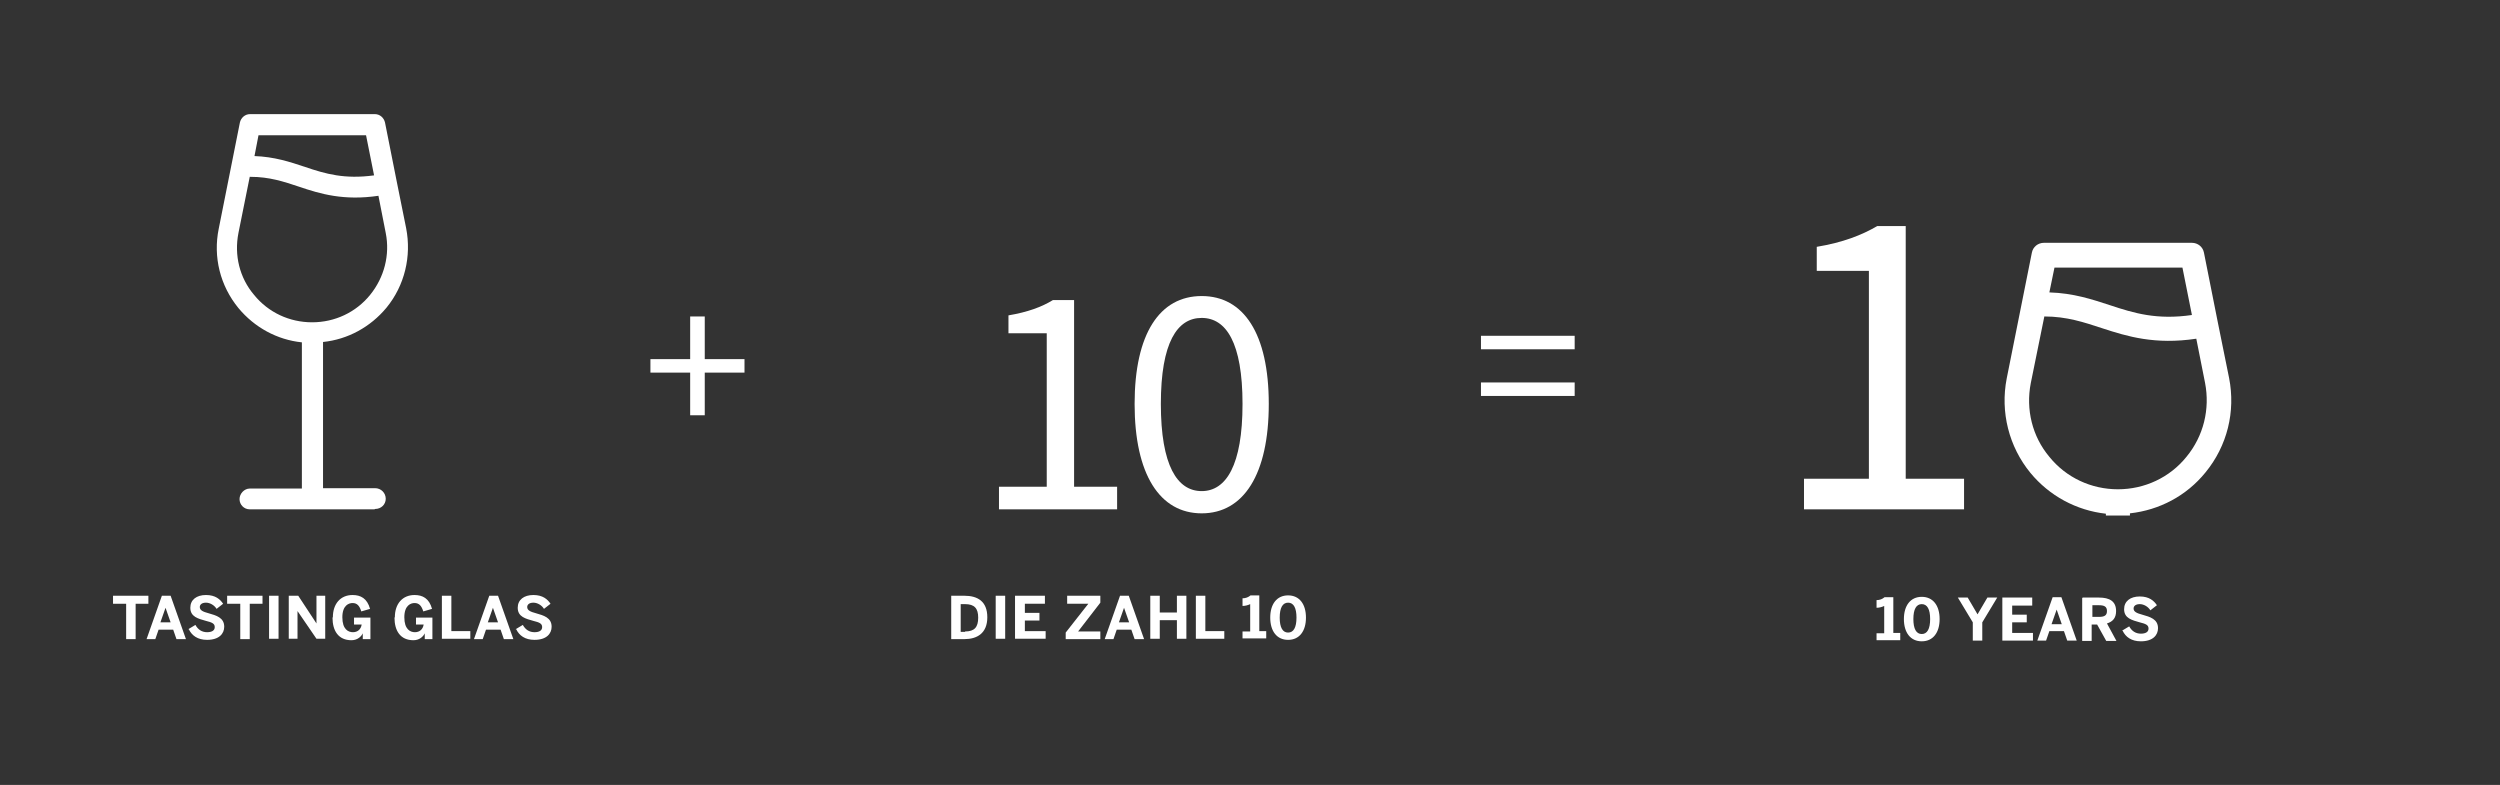 <?xml version="1.0" encoding="UTF-8"?><svg id="Components" xmlns="http://www.w3.org/2000/svg" xmlns:xlink="http://www.w3.org/1999/xlink" viewBox="0 0 68.57 21.53"><rect x="0" y="0" width="68.57" height="21.53" fill="#333333" stroke="none"/><defs><style>.cls-1{fill:none;}.cls-2{fill-rule:evenodd;}.cls-2,.cls-3{fill:#fff;}.cls-4{clip-path:url(#clippath-1);}.cls-5{clip-path:url(#clippath);}</style><clipPath id="clippath"><rect class="cls-1" x="2" y="2" width="13.68" height="13.68"/></clipPath><clipPath id="clippath-1"><rect class="cls-1" x="50.31" y="5.3" width="16.25" height="8.84"/></clipPath></defs><g id="_x34_448fd23-7d63-4013-94b7-d0ec1a54e6d5_x40_1"><path class="cls-3" d="M18.93,10.22h-1.09v-.37h1.09v-1.17h.4v1.17h1.09v.37h-1.09v1.17h-.4v-1.17Z"/><path class="cls-3" d="M26.09,16.34h.36c.36,0,.63.15.63.59s-.28.6-.63.6h-.36v-1.18ZM26.47,17.32c.26,0,.36-.12.36-.38,0-.25-.1-.37-.36-.37h-.12v.76h.12Z"/><path class="cls-3" d="M27.31,16.34h.26v1.18h-.26v-1.18Z"/><path class="cls-3" d="M27.85,16.34h.81v.22h-.55v.25h.4v.21h-.4v.29h.57v.21h-.84v-1.18Z"/><path class="cls-3" d="M29.23,17.35l.62-.79h-.58v-.22h.91v.19l-.61.79h.61v.21h-.95v-.18Z"/><path class="cls-3" d="M30.71,16.34h.25l.42,1.19h-.26l-.09-.26h-.4l-.09.26h-.24l.42-1.19ZM30.97,17.07l-.14-.4h0l-.14.4h.28Z"/><path class="cls-3" d="M31.55,16.34h.26v.46h.47v-.46h.26v1.18h-.26v-.51h-.47v.51h-.26v-1.18Z"/><path class="cls-3" d="M32.8,16.34h.26v.97h.52v.21h-.78v-1.18Z"/><path class="cls-3" d="M34.08,17.32h.21v-.75c-.06.03-.14.05-.21.05v-.21c.09,0,.16-.03.22-.08h.24v.98h.19v.2h-.65v-.2Z"/><path class="cls-3" d="M34.84,16.94c0-.37.18-.61.49-.61s.49.24.49.61-.18.61-.49.61-.49-.24-.49-.61ZM35.56,16.94c0-.27-.08-.41-.23-.41s-.23.14-.23.41.08.41.23.41.23-.14.23-.41Z"/><path class="cls-3" d="M3.45,16.56h-.35v-.22h.97v.22h-.35v.97h-.26v-.97Z"/><path class="cls-3" d="M4.43,16.34h.25l.42,1.19h-.26l-.09-.26h-.4l-.09.26h-.24l.42-1.19ZM4.68,17.07l-.14-.4h0l-.14.4h.28Z"/><path class="cls-3" d="M5.16,17.26l.2-.12c.07.13.18.2.32.2.12,0,.21-.04.21-.14s-.08-.13-.24-.17c-.21-.06-.43-.11-.43-.36,0-.22.17-.35.43-.35s.39.12.47.24l-.18.14c-.06-.1-.18-.17-.29-.17s-.17.05-.17.12c0,.09.09.13.24.17.21.06.43.12.43.37,0,.19-.14.36-.47.36-.26,0-.42-.12-.5-.29Z"/><path class="cls-3" d="M6.58,16.56h-.35v-.22h.97v.22h-.35v.97h-.26v-.97Z"/><path class="cls-3" d="M7.38,16.34h.26v1.18h-.26v-1.18Z"/><path class="cls-3" d="M7.92,16.34h.26l.5.76h0v-.76h.24v1.18h-.24l-.52-.76h0v.76h-.24v-1.18Z"/><path class="cls-3" d="M9.13,16.93c0-.37.21-.61.54-.61.22,0,.4.09.48.38l-.24.07c-.05-.16-.12-.23-.24-.23-.1,0-.28.06-.28.39s.16.41.29.41.22-.08.24-.21h-.21v-.19h.45v.59h-.21v-.16h0c-.03.07-.13.19-.31.19-.36,0-.52-.26-.52-.62Z"/><path class="cls-3" d="M10.83,16.93c0-.37.21-.61.54-.61.22,0,.4.09.48.38l-.24.07c-.05-.16-.12-.23-.24-.23-.1,0-.28.06-.28.39s.16.41.29.41.22-.08.24-.21h-.21v-.19h.45v.59h-.21v-.16h0c-.03.07-.13.19-.31.19-.36,0-.52-.26-.52-.62Z"/><path class="cls-3" d="M12.12,16.34h.26v.97h.52v.21h-.78v-1.18Z"/><path class="cls-3" d="M13.41,16.34h.25l.42,1.19h-.26l-.09-.26h-.4l-.09.26h-.24l.42-1.19ZM13.66,17.07l-.14-.4h0l-.14.4h.28Z"/><path class="cls-3" d="M14.14,17.26l.2-.12c.07.13.18.2.32.2.12,0,.21-.04.21-.14s-.08-.13-.24-.17c-.21-.06-.43-.11-.43-.36,0-.22.17-.35.43-.35s.39.12.47.24l-.18.14c-.06-.1-.18-.17-.29-.17s-.17.05-.17.12c0,.09.09.13.24.17.21.06.43.12.43.37,0,.19-.14.36-.47.36-.26,0-.42-.12-.5-.29Z"/><path class="cls-3" d="M40.62,9.21h2.57v.37h-2.57v-.37ZM40.62,10.49h2.57v.37h-2.57v-.37Z"/><path class="cls-3" d="M51.47,17.37h.21v-.75c-.06.03-.14.05-.21.05v-.21c.09,0,.16-.03.22-.08h.24v.98h.19v.2h-.65v-.2Z"/><path class="cls-3" d="M52.22,16.98c0-.37.18-.61.49-.61s.49.24.49.61-.18.61-.49.61-.49-.24-.49-.61ZM52.94,16.98c0-.27-.08-.41-.23-.41s-.23.14-.23.41.08.41.23.41.23-.14.23-.41Z"/><path class="cls-3" d="M54.11,17.07l-.41-.68h.27l.27.46.27-.46h.27l-.41.68v.5h-.26v-.5Z"/><path class="cls-3" d="M54.93,16.39h.81v.22h-.55v.25h.4v.21h-.4v.29h.57v.21h-.84v-1.18Z"/><path class="cls-3" d="M56.29,16.38h.25l.42,1.19h-.26l-.09-.26h-.4l-.09.26h-.24l.42-1.19ZM56.55,17.12l-.14-.4h0l-.14.4h.28Z"/><path class="cls-3" d="M57.13,16.39h.44c.29,0,.47.1.47.37,0,.19-.09.29-.25.34l.26.48h-.28l-.25-.45h-.15v.45h-.26v-1.18ZM57.57,16.92c.15,0,.22-.04.22-.16s-.07-.16-.22-.16h-.18v.32h.18Z"/><path class="cls-3" d="M58.2,17.3l.2-.12c.07.13.18.2.32.2.12,0,.21-.04.21-.14s-.08-.13-.24-.17c-.21-.06-.43-.11-.43-.36,0-.22.17-.35.43-.35s.39.12.47.24l-.18.14c-.06-.1-.18-.17-.29-.17s-.17.05-.17.12c0,.09.09.13.24.17.21.06.43.12.43.37,0,.19-.14.36-.47.36-.26,0-.42-.12-.5-.29Z"/><path class="cls-3" d="M27.4,13.35h1.31v-4.21h-1.05v-.49c.53-.09.91-.23,1.22-.42h.58v5.12h1.18v.62h-3.24v-.62Z"/><path class="cls-3" d="M31.12,11.08c0-1.93.69-2.96,1.84-2.96s1.84,1.03,1.84,2.96-.69,3-1.84,3-1.84-1.07-1.84-3ZM34.08,11.08c0-1.68-.45-2.36-1.12-2.36s-1.12.67-1.12,2.36.45,2.39,1.12,2.39,1.12-.71,1.12-2.39Z"/><path class="cls-3" d="M49.48,13.13h1.78v-5.7h-1.43v-.66c.72-.12,1.23-.32,1.66-.57h.78v6.93h1.6v.84h-4.39v-.84Z"/><g class="cls-5"><path class="cls-2" d="M10.27,13.97h-3.42c-.16,0-.28-.13-.28-.28s.13-.29.28-.29h1.43v-4.01c-.68-.07-1.3-.41-1.74-.94-.5-.61-.7-1.4-.54-2.18l.58-2.91c.03-.13.14-.23.28-.23h3.42c.14,0,.25.1.28.23l.32,1.61s0,0,0,0c0,0,0,0,0,0l.26,1.29c.15.77-.04,1.57-.54,2.18-.44.53-1.06.87-1.74.94v4.01h1.43c.16,0,.29.13.29.29s-.13.28-.29.28ZM6.85,4.85l-.31,1.54c-.12.61.03,1.23.43,1.7.39.48.97.75,1.59.75s1.2-.27,1.59-.75c.39-.48.55-1.1.43-1.7l-.2-1.02c-.95.14-1.59-.05-2.18-.25-.42-.14-.81-.27-1.33-.27ZM6.97,4.28c.56.02.98.16,1.4.3.56.19,1.08.34,1.89.23l-.22-1.1h-2.95l-.11.57Z"/></g><g class="cls-4"><path class="cls-2" d="M60.13,19.53h-4.06c-.19,0-.34-.15-.34-.34s.15-.34.34-.34h1.69v-4.76c-.81-.09-1.55-.49-2.07-1.12-.59-.72-.83-1.67-.65-2.59l.69-3.45c.03-.16.17-.27.33-.27h4.06c.16,0,.3.11.33.27l.38,1.91s0,0,0,0c0,0,0,0,0,0l.31,1.53c.18.92-.05,1.86-.65,2.59-.52.64-1.26,1.03-2.07,1.12v4.76h1.69c.19,0,.34.15.34.34s-.15.34-.34.34M56.07,8.69l-.37,1.82c-.14.72.04,1.46.51,2.02.46.57,1.15.89,1.88.89s1.42-.32,1.88-.89c.47-.57.65-1.31.51-2.03l-.24-1.21c-1.13.17-1.89-.06-2.59-.29-.49-.16-.96-.32-1.58-.32ZM56.21,8.02c.66.02,1.17.19,1.66.35.66.22,1.29.41,2.25.27l-.26-1.3h-3.51l-.14.68Z"/></g></g></svg>